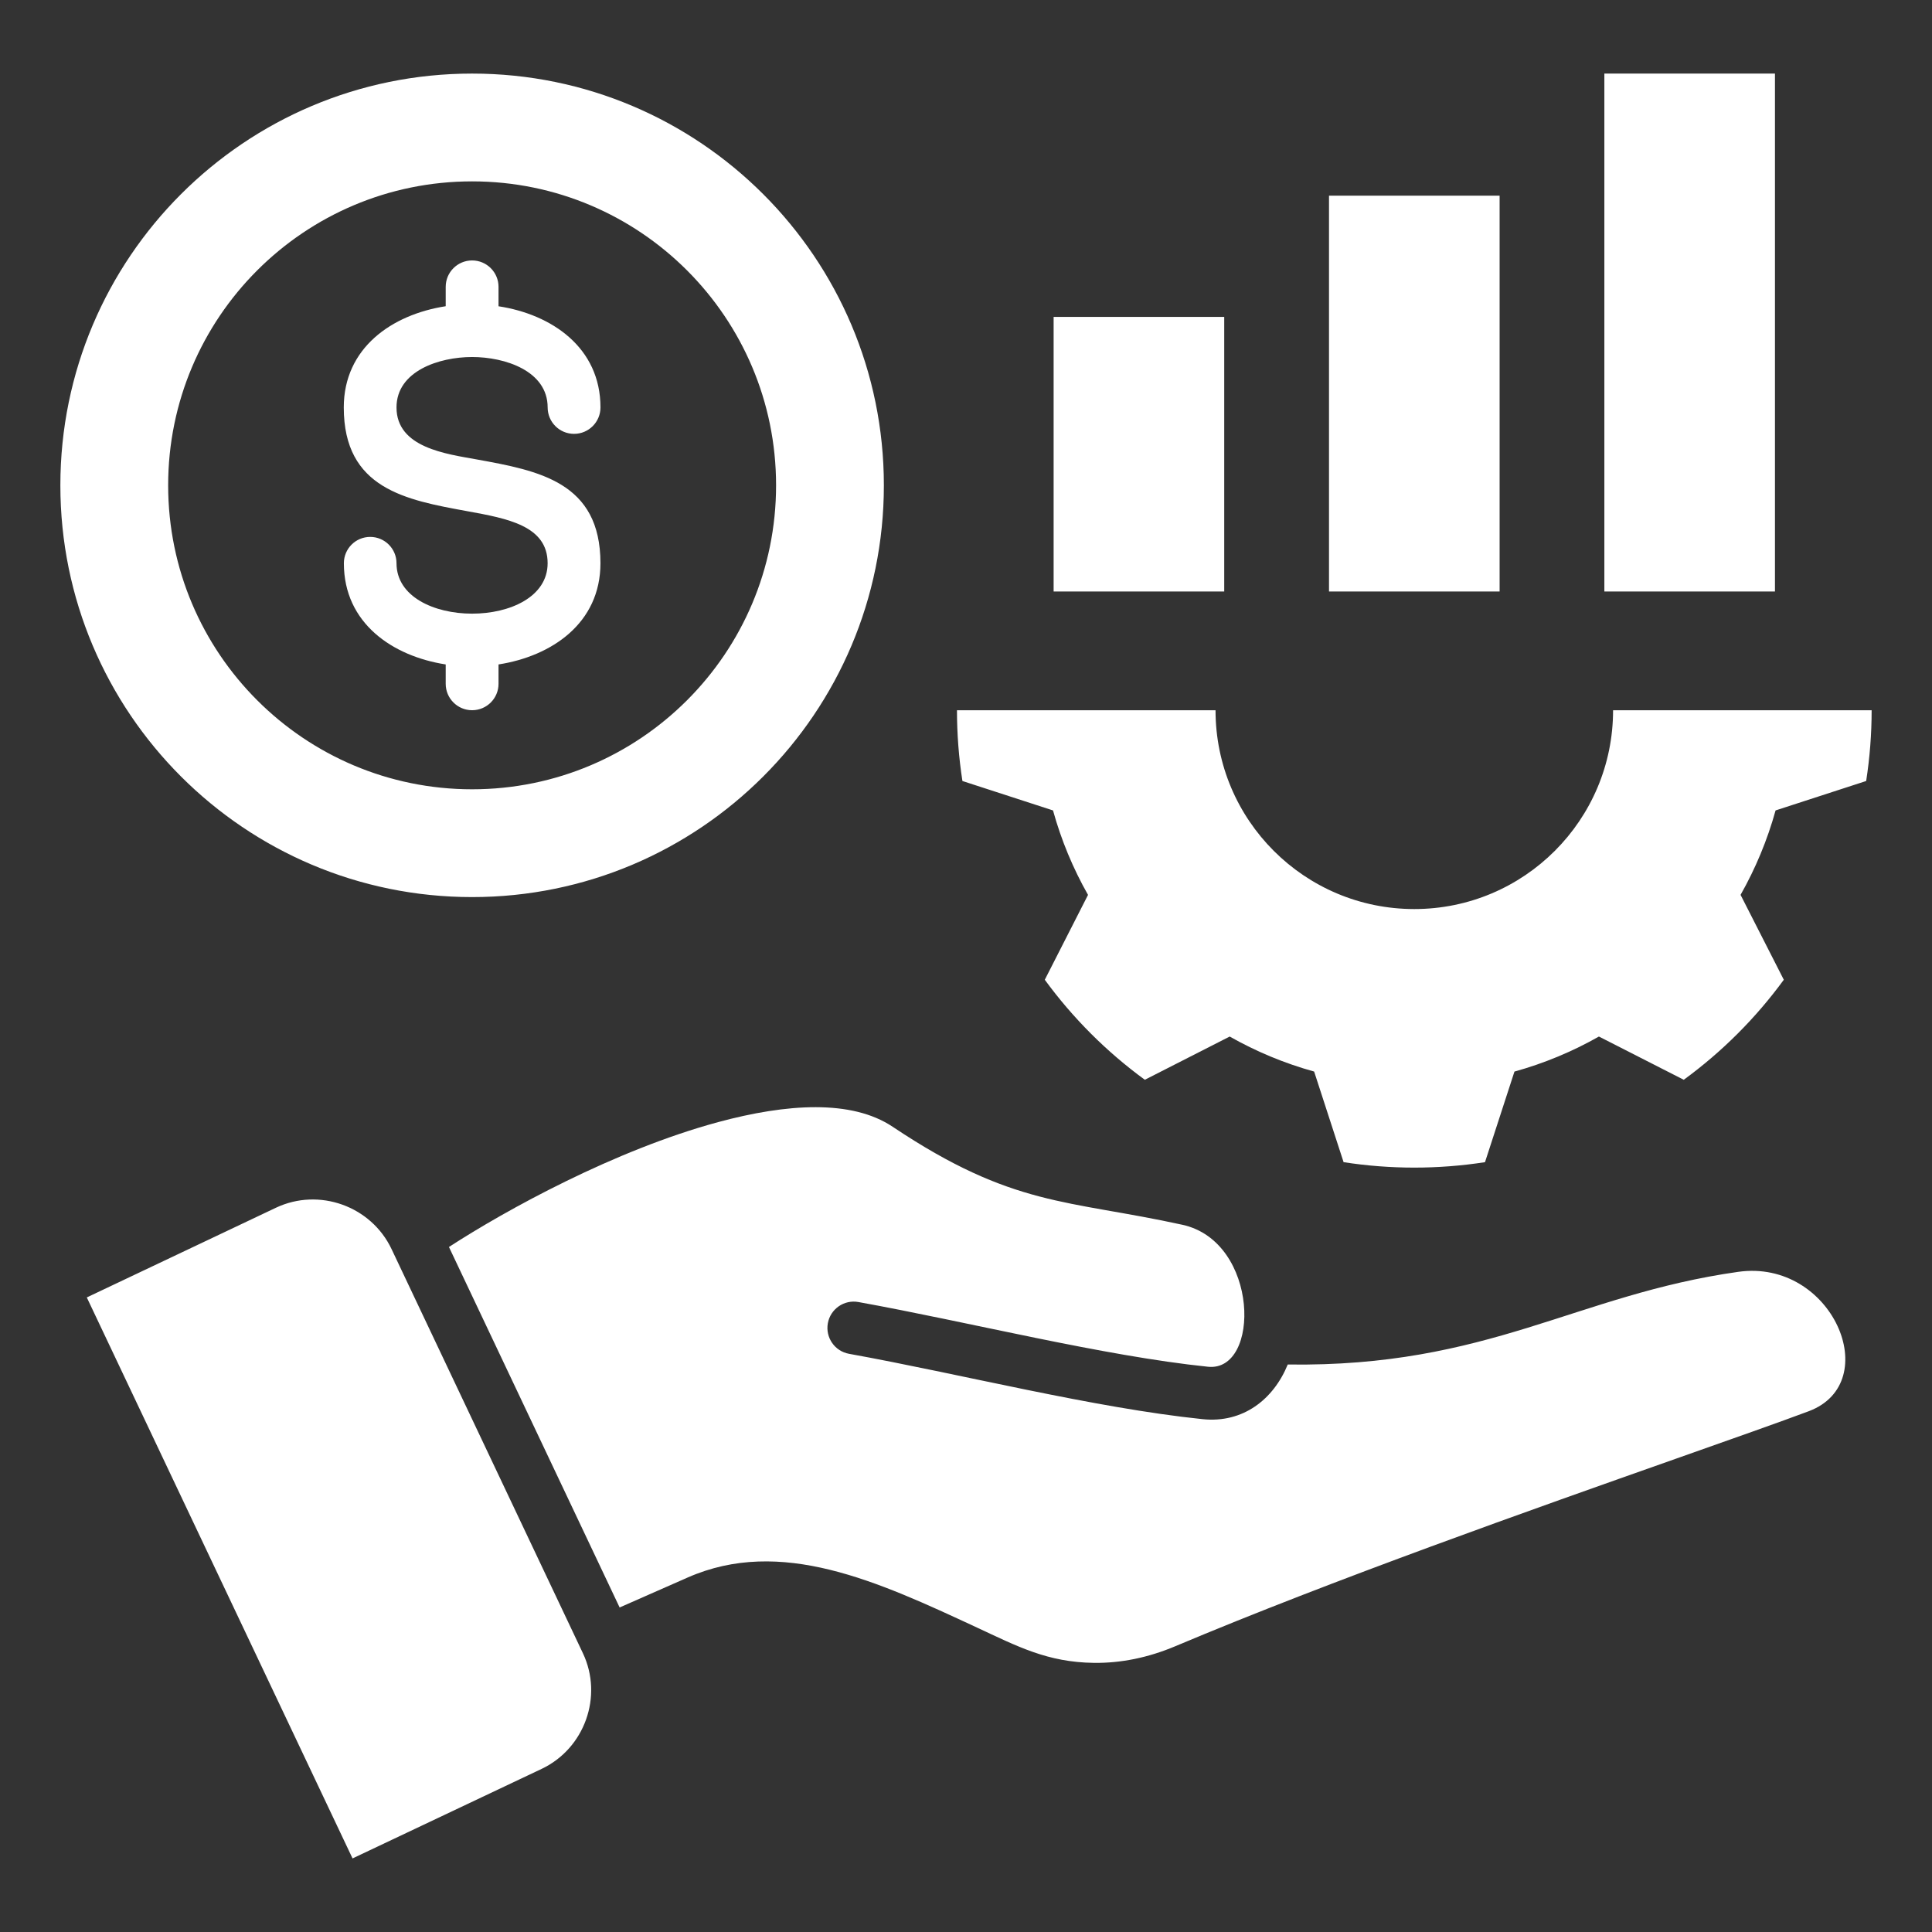 <svg xmlns="http://www.w3.org/2000/svg" width="82" height="82" viewBox="0 0 82 82" fill="none"><rect x="0" y="0" width="82" height="82" fill="#333333" stroke="none"/><path fill-rule="evenodd" clip-rule="evenodd" d="M3.684 55.067L14.963 78.877L22.986 75.078C24.814 74.213 25.606 71.997 24.741 70.169L16.619 53.015C15.753 51.187 13.538 50.395 11.71 51.261L3.684 55.067V55.067ZM68.094 3.123H75.335V25.105H68.094V3.123ZM56.407 8.304H63.648V25.105H56.407V8.304ZM44.719 13.451H51.96V25.105H44.719V13.451ZM79.438 30.146C79.438 31.151 79.36 32.155 79.206 33.148L75.361 34.397C75.01 35.662 74.508 36.864 73.875 37.981L75.71 41.584C74.523 43.209 73.089 44.642 71.464 45.829L67.863 43.994C66.745 44.628 65.543 45.131 64.278 45.481L63.028 49.326C61.043 49.634 59.011 49.634 57.026 49.326L55.776 45.48C54.511 45.13 53.309 44.628 52.192 43.994L48.59 45.829C46.965 44.642 45.532 43.209 44.344 41.584L46.179 37.982C45.545 36.864 45.043 35.663 44.693 34.397L40.848 33.148C40.694 32.155 40.617 31.151 40.617 30.146H51.591C51.591 34.806 55.368 38.583 60.027 38.583C64.687 38.583 68.464 34.806 68.464 30.146H79.438L79.438 30.146ZM18.917 12.175C18.917 11.556 19.419 11.054 20.038 11.054C20.657 11.054 21.159 11.556 21.159 12.175V12.999C23.414 13.342 25.486 14.75 25.486 17.293C25.486 17.912 24.984 18.414 24.365 18.414C23.745 18.414 23.244 17.912 23.244 17.293C23.244 15.744 21.439 15.153 20.038 15.153C18.634 15.153 16.829 15.749 16.829 17.293C16.829 19.006 18.951 19.266 20.235 19.5C22.86 19.977 25.485 20.456 25.485 23.905C25.485 26.454 23.412 27.851 21.159 28.201V29.023C21.159 29.642 20.657 30.144 20.038 30.144C19.419 30.144 18.917 29.642 18.917 29.023V28.201C16.665 27.851 14.595 26.455 14.595 23.905C14.595 23.288 15.095 22.788 15.712 22.788C16.329 22.788 16.829 23.288 16.829 23.905C16.829 26.756 23.243 26.762 23.243 23.905C23.243 22.317 21.542 22.008 19.841 21.698C17.216 21.22 14.591 20.742 14.591 17.293C14.591 14.773 16.624 13.353 18.917 12.997V12.175H18.917ZM20.038 3.123C10.388 3.123 2.562 10.949 2.562 20.599C2.562 30.249 10.388 38.075 20.038 38.075C29.688 38.075 37.514 30.249 37.514 20.599C37.514 10.949 29.688 3.123 20.038 3.123ZM20.038 7.698C12.913 7.698 7.137 13.474 7.137 20.599C7.137 27.724 12.913 33.5 20.038 33.5C27.163 33.5 32.939 27.724 32.939 20.599C32.939 13.474 27.163 7.698 20.038 7.698ZM54.655 57.914C63.175 58.035 66.9 54.951 73.775 53.981C77.773 53.417 80.009 58.682 76.767 59.897C75.584 60.341 73.554 61.057 71.112 61.919C65.106 64.039 56.554 67.058 49.883 69.871C48.733 70.356 47.575 70.592 46.426 70.577C44.458 70.552 43.19 69.88 41.469 69.08C37.241 67.115 33.145 65.212 29.181 66.957L26.299 68.226L19.055 52.926C21.482 51.35 26.105 48.808 30.483 47.625C33.393 46.839 36.144 46.658 37.887 47.823C43.001 51.241 45.278 50.908 50.183 51.983C53.456 52.7 53.505 58.24 51.272 58.009C46.798 57.547 41.135 56.111 36.432 55.262C35.825 55.153 35.245 55.557 35.136 56.164C35.027 56.771 35.431 57.352 36.038 57.46C40.744 58.31 46.42 59.756 51.045 60.234C52.755 60.411 54.049 59.398 54.656 57.914L54.655 57.914Z" fill="white"></path></svg>